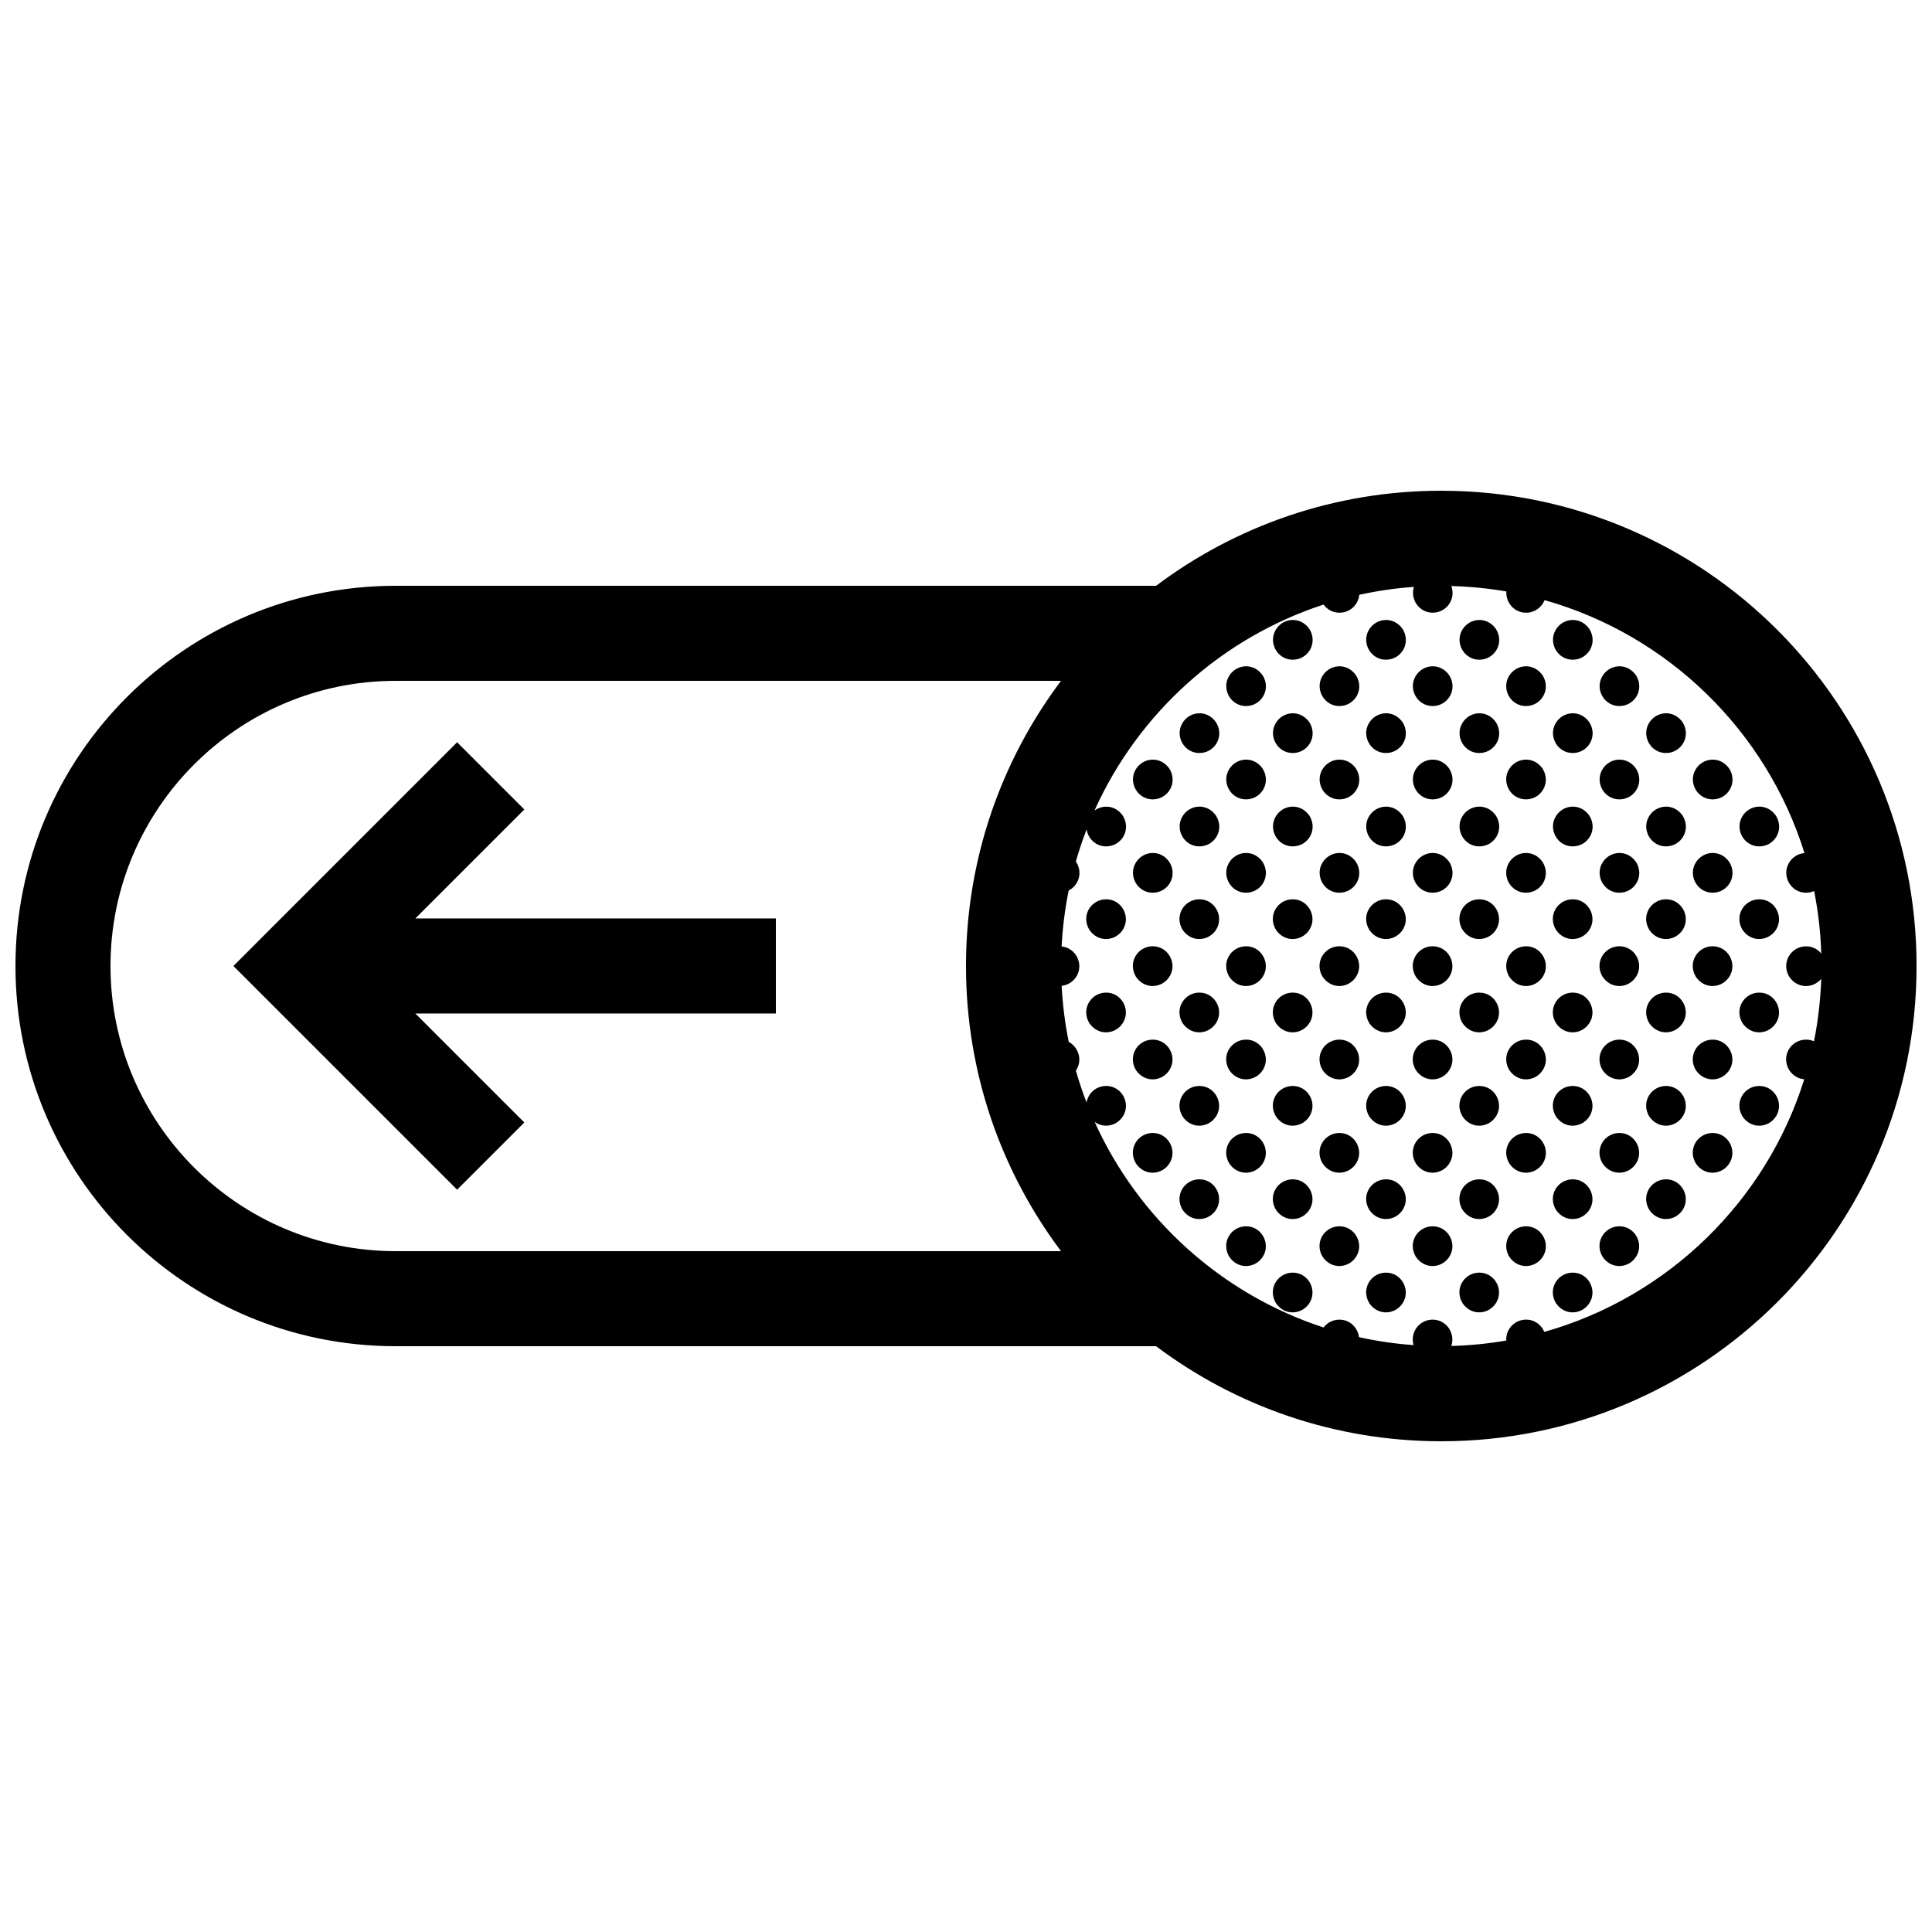 <?xml version="1.0" encoding="UTF-8"?>
<!-- Uploaded to: ICON Repo, www.svgrepo.com, Generator: ICON Repo Mixer Tools -->
<svg width="800px" height="800px" version="1.1" viewBox="144 144 512 512" xmlns="http://www.w3.org/2000/svg">
 <defs>
  <clipPath id="a">
   <path d="m148.09 274h503.81v252h-503.81z"/>
  </clipPath>
 </defs>
 <path d="m498.96 419.51c-4.016 0-6.715 4.328-4.453 8.086 2.414 3.551 7.117 3.027 8.996-0.215 1.973-3.422-0.492-7.871-4.543-7.871z"/>
 <path d="m498.96 444.25c-4.016 0-6.715 4.324-4.453 8.082 2.414 3.559 7.117 3.027 8.996-0.215 1.973-3.422-0.492-7.867-4.543-7.867z"/>
 <path d="m498.96 394.77c-4.016 0-6.715 4.328-4.453 8.086 2.414 3.559 7.117 3.031 8.996-0.215 1.973-3.418-0.492-7.871-4.543-7.871z"/>
 <path d="m494.41 347.97c-1.977 3.422 0.488 7.871 4.539 7.871 4.016 0 6.715-4.328 4.453-8.086-2.41-3.559-7.125-3.027-8.992 0.215z"/>
 <path d="m494.41 372.71c-1.977 3.422 0.488 7.871 4.539 7.871 4.016 0 6.715-4.328 4.453-8.086-2.41-3.559-7.125-3.031-8.992 0.215z"/>
 <path d="m482.05 310.96c-1.977 3.422 0.488 7.871 4.539 7.871 4.016 0 6.715-4.328 4.457-8.082-2.414-3.562-7.125-3.035-8.996 0.211z"/>
 <path d="m486.59 382.32c-4.019 0-6.715 4.328-4.457 8.086 2.414 3.559 7.125 3.027 8.996-0.215 1.977-3.422-0.484-7.871-4.539-7.871z"/>
 <path d="m523.67 394.77c-4.016 0-6.715 4.328-4.453 8.086 2.414 3.559 7.125 3.031 8.996-0.215 1.973-3.418-0.488-7.871-4.543-7.871z"/>
 <path d="m494.41 323.24c-1.977 3.422 0.488 7.871 4.539 7.871 4.016 0 6.715-4.324 4.453-8.082-2.41-3.562-7.125-3.035-8.992 0.211z"/>
 <path d="m498.96 468.98c-4.016 0-6.715 4.328-4.453 8.082 2.414 3.562 7.117 3.031 8.996-0.215 1.973-3.414-0.492-7.867-4.543-7.867z"/>
 <path d="m482.05 335.69c-1.977 3.422 0.488 7.871 4.539 7.871 4.016 0 6.715-4.328 4.457-8.086-2.414-3.559-7.125-3.027-8.996 0.215z"/>
 <path d="m511.32 431.79c-4.016 0-6.715 4.324-4.453 8.082 2.414 3.559 7.125 3.027 8.992-0.215 1.977-3.422-0.488-7.867-4.539-7.867z"/>
 <path d="m506.75 310.96c-1.977 3.422 0.488 7.871 4.539 7.871 4.019 0 6.723-4.328 4.457-8.082-2.41-3.562-7.113-3.035-8.996 0.211z"/>
 <path d="m523.67 468.98c-4.016 0-6.715 4.328-4.453 8.082 2.414 3.562 7.125 3.031 8.996-0.215 1.973-3.414-0.488-7.867-4.543-7.867z"/>
 <path d="m506.75 335.69c-1.977 3.422 0.488 7.871 4.539 7.871 4.019 0 6.723-4.328 4.457-8.086-2.41-3.559-7.113-3.027-8.996 0.215z"/>
 <path d="m511.32 481.26c-4.016 0-6.715 4.324-4.453 8.082 2.414 3.559 7.125 3.031 8.992-0.215 1.977-3.418-0.488-7.867-4.539-7.867z"/>
 <path d="m523.67 419.51c-4.016 0-6.715 4.328-4.453 8.086 2.414 3.551 7.125 3.027 8.996-0.215 1.973-3.422-0.488-7.871-4.543-7.871z"/>
 <path d="m523.67 444.25c-4.016 0-6.715 4.324-4.453 8.082 2.414 3.559 7.125 3.027 8.996-0.215 1.973-3.422-0.488-7.867-4.543-7.867z"/>
 <path d="m486.59 407.05c-4.019 0-6.715 4.328-4.457 8.086 2.414 3.551 7.125 3.027 8.996-0.223 1.977-3.414-0.484-7.863-4.539-7.863z"/>
 <path d="m511.32 456.53c-4.016 0-6.715 4.328-4.453 8.082 2.414 3.562 7.125 3.031 8.992-0.215 1.977-3.414-0.488-7.867-4.539-7.867z"/>
 <path d="m506.75 360.43c-1.977 3.422 0.488 7.871 4.539 7.871 4.019 0 6.723-4.328 4.457-8.082-2.41-3.562-7.113-3.035-8.996 0.211z"/>
 <path d="m511.32 382.32c-4.016 0-6.715 4.328-4.453 8.086 2.414 3.559 7.125 3.027 8.992-0.215 1.977-3.422-0.488-7.871-4.539-7.871z"/>
 <path d="m511.32 407.05c-4.016 0-6.715 4.328-4.453 8.086 2.414 3.551 7.125 3.027 8.992-0.223 1.977-3.414-0.488-7.863-4.539-7.863z"/>
 <path d="m482.05 360.43c-1.977 3.422 0.488 7.871 4.539 7.871 4.016 0 6.715-4.328 4.457-8.082-2.414-3.562-7.125-3.035-8.996 0.211z"/>
 <path d="m461.85 407.05c-4.016 0-6.723 4.328-4.457 8.086 2.414 3.551 7.125 3.027 8.996-0.223 1.977-3.414-0.484-7.863-4.539-7.863z"/>
 <path d="m444.94 372.71c-1.969 3.422 0.492 7.871 4.543 7.871 4.016 0 6.715-4.328 4.453-8.086-2.41-3.559-7.121-3.031-8.996 0.215z"/>
 <path d="m461.85 431.79c-4.016 0-6.723 4.324-4.457 8.082 2.414 3.559 7.125 3.027 8.996-0.215 1.977-3.422-0.484-7.867-4.539-7.867z"/>
 <path d="m449.49 394.77c-4.019 0-6.715 4.328-4.453 8.086 2.414 3.559 7.125 3.031 8.992-0.215 1.977-3.418-0.484-7.871-4.539-7.871z"/>
 <path d="m461.85 456.53c-4.016 0-6.723 4.328-4.457 8.082 2.414 3.562 7.125 3.031 8.996-0.215 1.977-3.414-0.484-7.867-4.539-7.867z"/>
 <path d="m444.94 347.97c-1.969 3.422 0.492 7.871 4.543 7.871 4.016 0 6.715-4.328 4.453-8.086-2.41-3.559-7.121-3.027-8.996 0.215z"/>
 <path d="m282.95 358.52-17.812-17.812-59.285 59.289 59.285 59.285 17.812-17.812-28.883-28.879h95.547v-25.191h-95.547z"/>
 <path d="m437.14 407.05c-4.019 0-6.723 4.328-4.457 8.086 2.414 3.551 7.125 3.027 8.996-0.223 1.977-3.414-0.484-7.863-4.539-7.863z"/>
 <path d="m449.49 419.51c-4.019 0-6.715 4.328-4.453 8.086 2.414 3.551 7.125 3.027 8.992-0.215 1.977-3.422-0.484-7.871-4.539-7.871z"/>
 <path d="m437.14 382.32c-4.019 0-6.723 4.328-4.457 8.086 2.414 3.559 7.125 3.027 8.996-0.215 1.977-3.422-0.484-7.871-4.539-7.871z"/>
 <path d="m449.49 444.25c-4.019 0-6.715 4.324-4.453 8.082 2.414 3.559 7.125 3.027 8.992-0.215 1.977-3.422-0.484-7.867-4.539-7.867z"/>
 <path d="m486.59 481.26c-4.019 0-6.715 4.324-4.457 8.082 2.414 3.559 7.125 3.031 8.996-0.215 1.977-3.418-0.484-7.867-4.539-7.867z"/>
 <path d="m469.66 323.24c-1.969 3.422 0.492 7.871 4.543 7.871 4.016 0 6.715-4.324 4.453-8.082-2.406-3.562-7.117-3.035-8.996 0.211z"/>
 <path d="m469.66 347.97c-1.969 3.422 0.492 7.871 4.543 7.871 4.016 0 6.715-4.328 4.453-8.086-2.406-3.559-7.117-3.027-8.996 0.215z"/>
 <path d="m486.59 431.79c-4.019 0-6.715 4.324-4.457 8.082 2.414 3.559 7.125 3.027 8.996-0.215 1.977-3.422-0.484-7.867-4.539-7.867z"/>
 <path d="m469.66 372.71c-1.969 3.422 0.492 7.871 4.543 7.871 4.016 0 6.715-4.328 4.453-8.086-2.406-3.559-7.117-3.031-8.996 0.215z"/>
 <path d="m486.59 456.53c-4.019 0-6.715 4.328-4.457 8.082 2.414 3.562 7.125 3.031 8.996-0.215 1.977-3.414-0.484-7.867-4.539-7.867z"/>
 <path d="m474.23 394.77c-4.016 0-6.723 4.328-4.457 8.086 2.414 3.559 7.125 3.031 8.996-0.215 1.973-3.418-0.484-7.871-4.539-7.871z"/>
 <path d="m457.31 360.43c-1.977 3.422 0.488 7.871 4.539 7.871 4.019 0 6.715-4.328 4.453-8.082-2.41-3.562-7.125-3.035-8.992 0.211z"/>
 <path d="m461.85 382.32c-4.016 0-6.723 4.328-4.457 8.086 2.414 3.559 7.125 3.027 8.996-0.215 1.977-3.422-0.484-7.871-4.539-7.871z"/>
 <path d="m457.31 335.69c-1.977 3.422 0.488 7.871 4.539 7.871 4.019 0 6.715-4.328 4.453-8.086-2.41-3.559-7.125-3.027-8.992 0.215z"/>
 <path d="m474.23 444.25c-4.016 0-6.723 4.324-4.457 8.082 2.414 3.559 7.125 3.027 8.996-0.215 1.973-3.422-0.484-7.867-4.539-7.867z"/>
 <path d="m474.23 468.98c-4.016 0-6.723 4.328-4.457 8.082 2.414 3.562 7.125 3.031 8.996-0.215 1.973-3.414-0.484-7.867-4.539-7.867z"/>
 <path d="m474.23 419.51c-4.016 0-6.723 4.328-4.457 8.086 2.414 3.551 7.125 3.027 8.996-0.215 1.973-3.422-0.484-7.871-4.539-7.871z"/>
 <path d="m585.52 456.53c-4.016 0-6.715 4.328-4.453 8.082 2.414 3.562 7.125 3.031 8.996-0.215 1.977-3.414-0.48-7.867-4.543-7.867z"/>
 <path d="m568.61 347.97c-1.977 3.422 0.488 7.871 4.543 7.871 4.016 0 6.715-4.328 4.453-8.086-2.418-3.559-7.121-3.027-8.996 0.215z"/>
 <path d="m568.61 323.24c-1.977 3.422 0.488 7.871 4.543 7.871 4.016 0 6.715-4.324 4.453-8.082-2.418-3.562-7.121-3.035-8.996 0.211z"/>
 <path d="m519.12 372.71c-1.977 3.422 0.488 7.871 4.539 7.871 4.019 0 6.715-4.328 4.453-8.086-2.414-3.559-7.125-3.031-8.992 0.215z"/>
 <path d="m585.52 382.32c-4.016 0-6.715 4.328-4.453 8.086 2.414 3.559 7.125 3.027 8.996-0.215 1.977-3.422-0.48-7.871-4.543-7.871z"/>
 <path d="m585.52 407.05c-4.016 0-6.715 4.328-4.453 8.086 2.414 3.551 7.125 3.027 8.996-0.223 1.977-3.414-0.48-7.863-4.543-7.863z"/>
 <path d="m568.61 372.71c-1.977 3.422 0.488 7.871 4.543 7.871 4.016 0 6.715-4.328 4.453-8.086-2.418-3.559-7.121-3.031-8.996 0.215z"/>
 <path d="m573.16 468.98c-4.016 0-6.723 4.328-4.457 8.082 2.414 3.562 7.125 3.031 8.996-0.215 1.973-3.414-0.484-7.867-4.539-7.867z"/>
 <path d="m573.16 444.25c-4.016 0-6.723 4.324-4.457 8.082 2.414 3.559 7.125 3.027 8.996-0.215 1.973-3.422-0.484-7.867-4.539-7.867z"/>
 <path d="m573.16 394.77c-4.016 0-6.723 4.328-4.457 8.086 2.414 3.559 7.125 3.031 8.996-0.215 1.973-3.418-0.484-7.871-4.539-7.871z"/>
 <path d="m573.16 419.51c-4.016 0-6.723 4.328-4.457 8.086 2.414 3.551 7.125 3.027 8.996-0.215 1.973-3.422-0.484-7.871-4.539-7.871z"/>
 <path d="m580.96 360.43c-1.98 3.422 0.484 7.871 4.535 7.871 4.019 0 6.723-4.328 4.457-8.082-2.406-3.562-7.125-3.035-8.992 0.211z"/>
 <path d="m580.96 335.69c-1.98 3.422 0.484 7.871 4.535 7.871 4.019 0 6.723-4.328 4.457-8.086-2.406-3.559-7.125-3.027-8.992 0.215z"/>
 <path d="m556.25 310.96c-1.98 3.422 0.484 7.871 4.535 7.871 4.019 0 6.723-4.328 4.457-8.082-2.414-3.562-7.125-3.035-8.992 0.211z"/>
 <path d="m610.23 431.79c-4.019 0-6.715 4.324-4.457 8.082 2.414 3.559 7.125 3.027 8.996-0.215 1.973-3.422-0.484-7.867-4.539-7.867z"/>
 <path d="m610.23 407.05c-4.019 0-6.715 4.328-4.457 8.086 2.414 3.551 7.125 3.027 8.996-0.223 1.973-3.414-0.484-7.863-4.539-7.863z"/>
 <g clip-path="url(#a)">
  <path d="m525.95 274.05c-28.359 0-54.527 9.375-75.582 25.191h-201.51c-55.645 0-100.76 45.113-100.76 100.76 0 55.645 45.117 100.76 100.76 100.76h201.52c21.055 15.816 47.223 25.191 75.582 25.191 69.57 0 125.95-56.391 125.95-125.95-0.004-69.559-56.383-125.95-125.96-125.95zm-100.77 201.52h-176.33c-41.672 0-75.57-33.902-75.57-75.57 0-41.672 33.902-75.57 75.57-75.57h176.33c-15.812 21.051-25.184 47.215-25.184 75.57 0 28.352 9.371 54.516 25.184 75.57zm199.54-55.617c-0.637-0.289-1.34-0.441-2.106-0.441-4.019 0-6.715 4.328-4.453 8.086 1.031 1.527 2.5 2.297 3.981 2.422-10.121 32.352-36.16 57.711-68.887 66.945-0.766-1.844-2.543-3.254-4.82-3.254-3.117 0-5.438 2.621-5.262 5.543-4.746 0.828-9.613 1.309-14.57 1.438 1.137-3.25-1.23-6.977-4.938-6.977-3.543 0-6.055 3.375-5.047 6.75-4.934-0.352-9.766-1.062-14.469-2.106-0.312-2.469-2.359-4.644-5.188-4.644-1.754 0-3.254 0.832-4.211 2.074-27.031-8.828-49.055-28.793-60.652-54.461 2.527 1.832 6.035 1.02 7.594-1.672 1.977-3.422-0.488-7.871-4.539-7.871-2.707 0-4.812 1.969-5.203 4.398-1.074-2.766-2.016-5.594-2.84-8.473 0.082-0.109 0.156-0.215 0.227-0.332 1.535-2.66 0.383-5.934-2.109-7.262-0.984-4.832-1.617-9.793-1.883-14.852 1.602-0.18 3.113-1.098 3.996-2.625 1.883-3.258-0.277-7.453-4-7.828 0.258-5.047 0.891-9.996 1.867-14.82 2.543-1.301 3.805-4.57 2.035-7.496-0.047-0.066-0.098-0.117-0.137-0.18 0.828-2.898 1.777-5.738 2.852-8.52 0.367 2.414 2.398 4.504 5.176 4.504 4.019 0 6.715-4.328 4.453-8.082-1.918-2.836-5.301-3.066-7.543-1.406 11.578-25.73 33.629-45.758 60.715-54.598 0.922 1.281 2.41 2.16 4.211 2.16 2.832 0 5.004-2.152 5.246-4.742 4.715-1.043 9.551-1.75 14.48-2.102-1.023 3.219 1.328 6.84 4.984 6.84 3.652 0 6.207-3.582 4.934-7.062 4.953 0.133 9.82 0.613 14.586 1.438-0.188 2.852 2.004 5.629 5.211 5.629 2.297 0 4.156-1.414 4.918-3.332 32.738 9.25 58.773 34.648 68.871 67.027-1.652 0.145-3.231 1.066-4.133 2.641-1.969 3.422 0.492 7.871 4.543 7.871 0.77 0 1.496-0.168 2.144-0.449 1.082 5.375 1.715 10.918 1.895 16.566-0.934-1.145-2.332-1.914-4.016-1.914-4.019 0-6.715 4.328-4.453 8.086 2.211 3.258 6.348 3.078 8.469 0.527-0.211 5.637-0.844 11.176-1.93 16.555z"/>
 </g>
 <path d="m605.68 360.43c-1.98 3.422 0.488 7.871 4.539 7.871 4.019 0 6.715-4.328 4.453-8.082-2.406-3.562-7.121-3.035-8.992 0.211z"/>
 <path d="m610.23 382.32c-4.019 0-6.715 4.328-4.457 8.086 2.414 3.559 7.125 3.027 8.996-0.215 1.973-3.422-0.484-7.871-4.539-7.871z"/>
 <path d="m597.87 419.51c-4.016 0-6.715 4.328-4.457 8.086 2.414 3.551 7.125 3.027 8.996-0.215 1.973-3.422-0.484-7.871-4.539-7.871z"/>
 <path d="m593.32 347.97c-1.977 3.422 0.492 7.871 4.543 7.871 4.016 0 6.715-4.328 4.453-8.086-2.414-3.559-7.125-3.027-8.996 0.215z"/>
 <path d="m597.87 444.25c-4.016 0-6.715 4.324-4.457 8.082 2.414 3.559 7.125 3.027 8.996-0.215 1.973-3.422-0.484-7.867-4.539-7.867z"/>
 <path d="m597.87 394.77c-4.016 0-6.715 4.328-4.457 8.086 2.414 3.559 7.125 3.031 8.996-0.215 1.973-3.418-0.484-7.871-4.539-7.871z"/>
 <path d="m593.32 372.71c-1.977 3.422 0.492 7.871 4.543 7.871 4.016 0 6.715-4.328 4.453-8.086-2.414-3.559-7.125-3.031-8.996 0.215z"/>
 <path d="m585.52 431.79c-4.016 0-6.715 4.324-4.453 8.082 2.414 3.559 7.125 3.027 8.996-0.215 1.977-3.422-0.48-7.867-4.543-7.867z"/>
 <path d="m531.49 335.69c-1.98 3.422 0.484 7.871 4.535 7.871 4.019 0 6.723-4.328 4.457-8.086-2.418-3.559-7.121-3.027-8.992 0.215z"/>
 <path d="m531.49 360.43c-1.98 3.422 0.484 7.871 4.535 7.871 4.019 0 6.723-4.328 4.457-8.082-2.418-3.562-7.121-3.035-8.992 0.211z"/>
 <path d="m548.44 444.25c-4.019 0-6.723 4.324-4.457 8.082 2.414 3.559 7.125 3.027 8.996-0.215 1.973-3.422-0.484-7.867-4.539-7.867z"/>
 <path d="m536.03 382.32c-4.016 0-6.715 4.328-4.453 8.086 2.414 3.559 7.125 3.027 8.992-0.215 1.977-3.422-0.477-7.871-4.539-7.871z"/>
 <path d="m548.44 468.98c-4.019 0-6.723 4.328-4.457 8.082 2.414 3.562 7.125 3.031 8.996-0.215 1.973-3.414-0.484-7.867-4.539-7.867z"/>
 <path d="m531.49 310.96c-1.98 3.422 0.484 7.871 4.535 7.871 4.019 0 6.723-4.328 4.457-8.082-2.418-3.562-7.121-3.035-8.992 0.211z"/>
 <path d="m536.03 407.05c-4.016 0-6.715 4.328-4.453 8.086 2.414 3.551 7.125 3.027 8.992-0.223 1.977-3.414-0.477-7.863-4.539-7.863z"/>
 <path d="m536.03 431.79c-4.016 0-6.715 4.324-4.453 8.082 2.414 3.559 7.125 3.027 8.992-0.215 1.977-3.422-0.477-7.867-4.539-7.867z"/>
 <path d="m519.12 323.24c-1.977 3.422 0.488 7.871 4.539 7.871 4.019 0 6.715-4.324 4.453-8.082-2.414-3.562-7.125-3.035-8.992 0.211z"/>
 <path d="m519.12 347.97c-1.977 3.422 0.488 7.871 4.539 7.871 4.019 0 6.715-4.328 4.453-8.086-2.414-3.559-7.125-3.027-8.992 0.215z"/>
 <path d="m536.03 456.53c-4.016 0-6.715 4.328-4.453 8.082 2.414 3.562 7.125 3.031 8.992-0.215 1.977-3.414-0.477-7.867-4.539-7.867z"/>
 <path d="m536.03 481.26c-4.016 0-6.715 4.324-4.453 8.082 2.414 3.559 7.125 3.031 8.992-0.215 1.977-3.418-0.477-7.867-4.539-7.867z"/>
 <path d="m543.85 347.97c-1.977 3.422 0.488 7.871 4.539 7.871 4.019 0 6.715-4.328 4.457-8.086-2.418-3.559-7.121-3.027-8.996 0.215z"/>
 <path d="m560.79 456.53c-4.016 0-6.715 4.328-4.453 8.082 2.414 3.562 7.125 3.031 8.996-0.215 1.973-3.414-0.484-7.867-4.543-7.867z"/>
 <path d="m560.79 431.79c-4.016 0-6.715 4.324-4.453 8.082 2.414 3.559 7.125 3.027 8.996-0.215 1.973-3.422-0.484-7.867-4.543-7.867z"/>
 <path d="m560.79 407.05c-4.016 0-6.715 4.328-4.453 8.086 2.414 3.551 7.125 3.027 8.996-0.223 1.973-3.414-0.484-7.863-4.543-7.863z"/>
 <path d="m556.25 360.43c-1.98 3.422 0.484 7.871 4.535 7.871 4.019 0 6.723-4.328 4.457-8.082-2.414-3.562-7.125-3.035-8.992 0.211z"/>
 <path d="m548.44 419.51c-4.019 0-6.723 4.328-4.457 8.086 2.414 3.551 7.125 3.027 8.996-0.215 1.973-3.422-0.484-7.871-4.539-7.871z"/>
 <path d="m560.79 382.32c-4.016 0-6.715 4.328-4.453 8.086 2.414 3.559 7.125 3.027 8.996-0.215 1.973-3.422-0.484-7.871-4.543-7.871z"/>
 <path d="m543.85 372.71c-1.977 3.422 0.488 7.871 4.539 7.871 4.019 0 6.715-4.328 4.457-8.086-2.418-3.559-7.121-3.031-8.996 0.215z"/>
 <path d="m548.44 394.77c-4.019 0-6.723 4.328-4.457 8.086 2.414 3.559 7.125 3.031 8.996-0.215 1.973-3.418-0.484-7.871-4.539-7.871z"/>
 <path d="m543.85 323.24c-1.977 3.422 0.488 7.871 4.539 7.871 4.019 0 6.715-4.324 4.457-8.082-2.418-3.562-7.121-3.035-8.996 0.211z"/>
 <path d="m560.79 481.26c-4.016 0-6.715 4.324-4.453 8.082 2.414 3.559 7.125 3.031 8.996-0.215 1.973-3.418-0.484-7.867-4.543-7.867z"/>
 <path d="m556.25 335.69c-1.98 3.422 0.484 7.871 4.535 7.871 4.019 0 6.723-4.328 4.457-8.086-2.414-3.559-7.125-3.027-8.992 0.215z"/>
</svg>